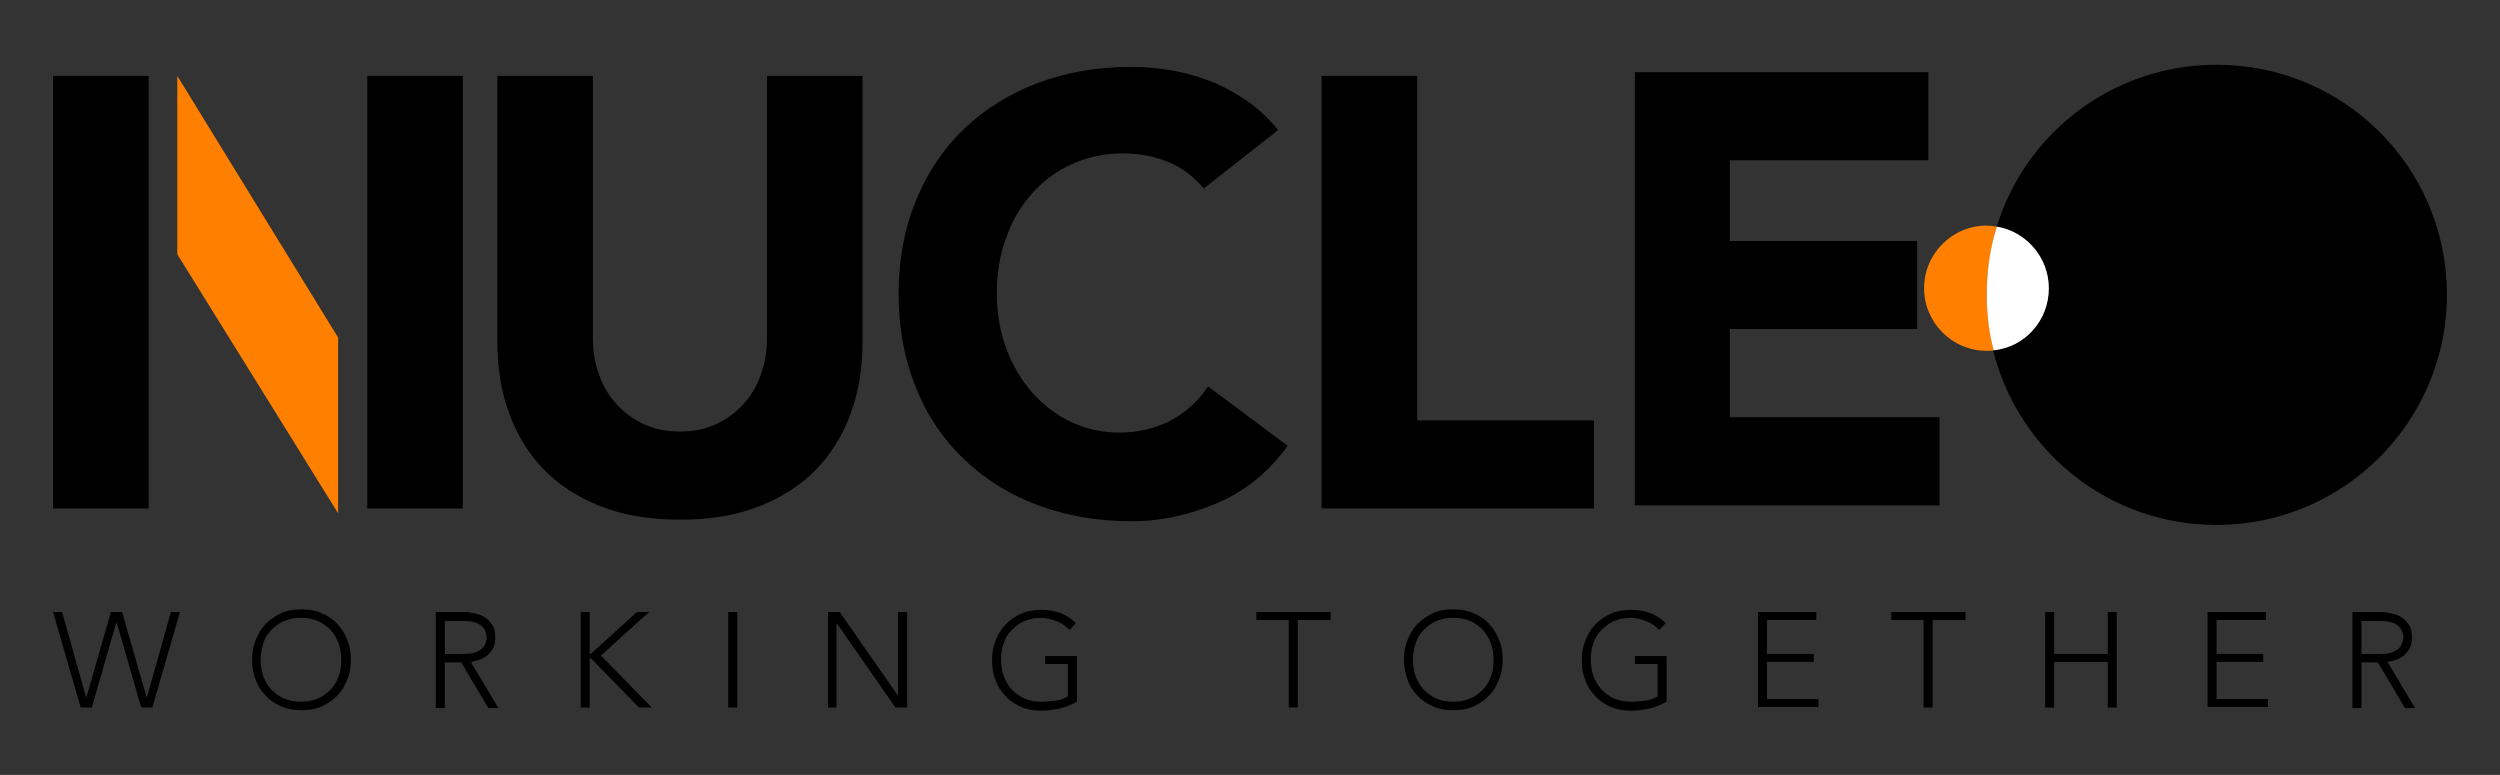 <svg xmlns="http://www.w3.org/2000/svg" xmlns:xlink="http://www.w3.org/1999/xlink" id="Capa_1" x="0px" y="0px" viewBox="0 0 471 146" style="enable-background:new 0 0 471 146;" xml:space="preserve"><rect x="0" y="0" width="471" height="146" fill="#333333" stroke="none"/><style type="text/css">	.st0{fill:#FF7F00;}	.st1{fill:#FFFFFF;}</style><g>	<polygon points="28,14.3 10,14.3 10,95.8 28,95.8 28,37.8  "></polygon>	<path d="M162.5,64.4c0,4.8-0.7,9.3-2.2,13.4c-1.5,4.1-3.6,7.6-6.5,10.6c-2.9,3-6.5,5.3-10.8,7c-4.3,1.7-9.2,2.5-14.8,2.5  c-5.7,0-10.7-0.8-15-2.5c-4.3-1.7-7.9-4-10.8-7c-2.9-3-5-6.5-6.5-10.6c-1.5-4.1-2.2-8.5-2.2-13.4V14.3h18v49.4c0,2.5,0.4,4.9,1.2,7  c0.8,2.2,1.9,4,3.4,5.6c1.5,1.6,3.2,2.8,5.2,3.7c2,0.9,4.2,1.3,6.6,1.3c2.4,0,4.6-0.4,6.6-1.3c2-0.9,3.7-2.1,5.2-3.7  c1.5-1.6,2.6-3.4,3.4-5.6c0.8-2.1,1.2-4.5,1.2-7V14.3h18V64.4z"></path>	<path d="M226.8,35.5c-1.8-2.1-3.9-3.8-6.5-4.9c-2.6-1.1-5.5-1.7-8.9-1.7c-3.4,0-6.5,0.7-9.4,2c-2.9,1.3-5.4,3.1-7.5,5.5  c-2.1,2.3-3.8,5.1-4.9,8.3c-1.2,3.2-1.8,6.7-1.8,10.5c0,3.8,0.6,7.3,1.8,10.5c1.2,3.2,2.8,5.9,4.9,8.3c2.1,2.3,4.5,4.2,7.3,5.5  c2.8,1.3,5.8,2,9,2c3.7,0,6.9-0.8,9.8-2.3c2.8-1.5,5.2-3.7,7-6.4l15,11.2c-3.5,4.8-7.8,8.4-13.1,10.7c-5.3,2.3-10.7,3.5-16.3,3.5  c-6.4,0-12.2-1-17.6-3c-5.4-2-10-4.9-13.9-8.6c-3.9-3.7-7-8.2-9.1-13.5c-2.2-5.3-3.3-11.2-3.3-17.7c0-6.5,1.1-12.4,3.3-17.7  c2.2-5.3,5.2-9.8,9.1-13.5c3.9-3.7,8.6-6.6,13.9-8.6c5.4-2,11.2-3,17.6-3c2.3,0,4.7,0.2,7.2,0.6c2.5,0.4,4.9,1.1,7.4,2  c2.4,0.9,4.7,2.2,7,3.7c2.2,1.5,4.2,3.4,6,5.6L226.8,35.5z"></path>	<polygon points="69.2,14.3 69.2,70.9 69.2,95.8 87.2,95.8 87.2,14.3  "></polygon>	<polygon class="st0" points="33.4,14.3 33.4,14.3 33.4,47.9 63.7,96.7 63.7,63.6  "></polygon>	<g>		<g>			<path d="M10,115.3h1.7l4.5,16h0.1l4.6-16H23l4.6,16h0.1l4.5-16h1.7l-5.2,18h-2.1l-4.6-16h-0.1l-4.6,16h-2.1L10,115.3z"></path>			<path d="M47.5,124.3c0-1.4,0.2-2.6,0.7-3.8c0.5-1.2,1.1-2.2,1.9-3c0.8-0.8,1.8-1.5,2.9-2c1.1-0.5,2.4-0.7,3.8-0.7    c1.4,0,2.6,0.2,3.8,0.7c1.1,0.5,2.1,1.1,2.9,2c0.8,0.8,1.4,1.8,1.9,3c0.5,1.2,0.7,2.4,0.7,3.8c0,1.4-0.2,2.6-0.7,3.8    c-0.5,1.2-1.1,2.2-1.9,3c-0.8,0.8-1.8,1.5-2.9,2c-1.1,0.5-2.4,0.7-3.8,0.7c-1.4,0-2.6-0.2-3.8-0.7c-1.1-0.5-2.1-1.1-2.9-2    c-0.8-0.8-1.5-1.8-1.9-3C47.7,127,47.5,125.7,47.5,124.3z M49.1,124.3c0,1.1,0.2,2.2,0.5,3.1c0.4,1,0.9,1.8,1.5,2.5    c0.7,0.7,1.5,1.3,2.4,1.7c0.9,0.4,2,0.6,3.2,0.6s2.2-0.2,3.2-0.6c0.9-0.4,1.7-1,2.4-1.7c0.7-0.7,1.2-1.6,1.5-2.5    c0.4-1,0.5-2,0.5-3.1c0-1.1-0.2-2.2-0.5-3.1c-0.4-1-0.9-1.8-1.5-2.5c-0.7-0.7-1.5-1.3-2.4-1.7c-0.9-0.4-2-0.6-3.2-0.6    s-2.2,0.2-3.2,0.6c-0.9,0.4-1.7,1-2.4,1.7c-0.7,0.7-1.2,1.5-1.5,2.5C49.3,122.2,49.1,123.2,49.1,124.3z"></path>			<path d="M82.1,115.3h4.7c0.2,0,0.6,0,1,0c0.4,0,0.8,0.1,1.3,0.2c0.5,0.1,1,0.2,1.5,0.4c0.5,0.2,0.9,0.5,1.3,0.8    c0.4,0.4,0.7,0.8,1,1.3c0.3,0.5,0.4,1.2,0.4,2c0,0.9-0.1,1.6-0.4,2.1c-0.3,0.6-0.7,1-1.1,1.4c-0.4,0.3-0.9,0.6-1.5,0.8    c-0.5,0.2-1.1,0.3-1.6,0.4l5.2,8.7H92l-5.1-8.6h-3.1v8.6h-1.7V115.3z M83.8,123.2h3.6c0.9,0,1.6-0.1,2.2-0.3    c0.5-0.2,1-0.5,1.3-0.8c0.3-0.3,0.5-0.7,0.6-1c0.1-0.4,0.2-0.7,0.2-1s-0.1-0.6-0.2-1c-0.1-0.4-0.3-0.7-0.6-1    c-0.3-0.3-0.7-0.6-1.3-0.8c-0.6-0.2-1.3-0.3-2.2-0.3h-3.6V123.2z"></path>			<path d="M109.4,115.3h1.7v7.9h0.2l8.7-7.9h2.3l-9.1,8.2l9.6,9.8h-2.4l-9.1-9.3h-0.2v9.3h-1.7V115.3z"></path>			<path d="M137.2,115.3h1.7v18h-1.7V115.3z"></path>			<path d="M156,115.3h2.2l11,15.8h0v-15.8h1.7v18h-2.2l-11-15.8h-0.1v15.8H156V115.3z"></path>			<path d="M202.9,132.2c-1.1,0.6-2.1,1-3.3,1.3c-1.1,0.2-2.3,0.4-3.4,0.4c-1.4,0-2.6-0.2-3.8-0.7c-1.1-0.5-2.1-1.1-2.9-2    c-0.8-0.8-1.5-1.8-1.9-3c-0.5-1.2-0.7-2.4-0.7-3.8c0-1.4,0.2-2.6,0.7-3.8c0.5-1.2,1.1-2.2,1.9-3c0.8-0.8,1.8-1.5,2.9-2    c1.1-0.5,2.4-0.7,3.8-0.7c2.7,0,4.8,0.8,6.5,2.5l-1.2,1.3c-0.3-0.3-0.6-0.6-1-0.9c-0.4-0.3-0.8-0.5-1.3-0.7    c-0.5-0.2-1-0.4-1.5-0.5c-0.5-0.1-1-0.2-1.5-0.2c-1.2,0-2.2,0.2-3.2,0.6c-0.9,0.4-1.7,1-2.4,1.7c-0.7,0.7-1.2,1.5-1.5,2.5    c-0.4,1-0.5,2-0.5,3.1c0,1.1,0.2,2.2,0.5,3.1c0.4,1,0.9,1.8,1.5,2.5c0.7,0.7,1.5,1.3,2.4,1.7c0.9,0.4,2,0.6,3.2,0.6    c1,0,1.9-0.1,2.7-0.2c0.9-0.1,1.6-0.4,2.3-0.8v-6.1h-4.3v-1.5h6V132.2z"></path>			<path d="M242.9,116.8h-6.2v-1.5h14v1.5h-6.2v16.5h-1.7V116.8z"></path>			<path d="M264.5,124.3c0-1.4,0.2-2.6,0.7-3.8c0.5-1.2,1.1-2.2,1.9-3c0.8-0.8,1.8-1.5,2.9-2c1.1-0.5,2.4-0.7,3.8-0.7    c1.4,0,2.6,0.2,3.8,0.7c1.1,0.5,2.1,1.1,2.9,2c0.8,0.8,1.4,1.8,1.9,3c0.5,1.2,0.7,2.4,0.7,3.8c0,1.4-0.2,2.6-0.7,3.8    c-0.5,1.2-1.1,2.2-1.9,3c-0.8,0.8-1.8,1.5-2.9,2c-1.1,0.5-2.4,0.7-3.8,0.7c-1.4,0-2.6-0.2-3.8-0.7c-1.1-0.5-2.1-1.1-2.9-2    c-0.8-0.8-1.5-1.8-1.9-3C264.8,127,264.5,125.7,264.5,124.3z M266.2,124.3c0,1.1,0.2,2.2,0.5,3.1c0.4,1,0.9,1.8,1.5,2.5    c0.7,0.7,1.5,1.3,2.4,1.7c0.9,0.4,2,0.6,3.2,0.6s2.2-0.2,3.2-0.6s1.7-1,2.4-1.7c0.7-0.7,1.2-1.6,1.5-2.5c0.4-1,0.5-2,0.5-3.1    c0-1.1-0.2-2.2-0.5-3.1c-0.4-1-0.9-1.8-1.5-2.5c-0.7-0.7-1.5-1.3-2.4-1.7c-0.9-0.4-2-0.6-3.2-0.6s-2.2,0.2-3.2,0.6    c-0.9,0.4-1.7,1-2.4,1.7c-0.7,0.7-1.2,1.5-1.5,2.5C266.4,122.2,266.2,123.2,266.2,124.3z"></path>			<path d="M314,132.2c-1.1,0.6-2.1,1-3.3,1.3c-1.1,0.2-2.3,0.4-3.4,0.4c-1.4,0-2.6-0.2-3.8-0.7c-1.1-0.5-2.1-1.1-2.9-2    c-0.8-0.8-1.5-1.8-1.9-3c-0.5-1.2-0.7-2.4-0.7-3.8c0-1.4,0.2-2.6,0.7-3.8c0.5-1.2,1.1-2.2,1.9-3c0.8-0.8,1.8-1.5,2.9-2    c1.1-0.5,2.4-0.7,3.8-0.7c2.7,0,4.8,0.8,6.5,2.5l-1.2,1.3c-0.3-0.3-0.6-0.6-1-0.9c-0.4-0.3-0.8-0.5-1.3-0.7    c-0.5-0.2-1-0.4-1.5-0.5c-0.5-0.1-1-0.2-1.5-0.2c-1.2,0-2.2,0.2-3.2,0.6c-0.9,0.4-1.7,1-2.4,1.7c-0.7,0.7-1.2,1.5-1.5,2.5    c-0.4,1-0.5,2-0.5,3.1c0,1.1,0.2,2.2,0.5,3.1c0.4,1,0.9,1.8,1.5,2.5c0.7,0.7,1.5,1.3,2.4,1.7c0.9,0.4,2,0.6,3.2,0.6    c1,0,1.9-0.1,2.7-0.2c0.9-0.1,1.6-0.4,2.3-0.8v-6.1H308v-1.5h6V132.2z"></path>			<path d="M331.2,115.3h11v1.5h-9.3v6.4h8.8v1.5h-8.8v7h9.7v1.5h-11.4V115.3z"></path>			<path d="M362.5,116.8h-6.2v-1.5h14v1.5h-6.2v16.5h-1.7V116.8z"></path>			<path d="M385.3,115.3h1.7v7.9h10.1v-7.9h1.7v18h-1.7v-8.6H387v8.6h-1.7V115.3z"></path>			<path d="M415.9,115.3h11v1.5h-9.3v6.4h8.8v1.5h-8.8v7h9.7v1.5h-11.4V115.3z"></path>			<path d="M443.2,115.3h4.7c0.2,0,0.6,0,1,0c0.4,0,0.8,0.1,1.3,0.2c0.5,0.1,1,0.2,1.5,0.4c0.5,0.2,0.9,0.5,1.3,0.8    c0.4,0.4,0.7,0.8,1,1.3c0.3,0.5,0.4,1.2,0.4,2c0,0.9-0.1,1.6-0.4,2.1c-0.3,0.6-0.7,1-1.1,1.4c-0.4,0.3-0.9,0.6-1.5,0.8    c-0.5,0.2-1.1,0.3-1.6,0.4l5.2,8.7h-1.9l-5.1-8.6h-3.1v8.6h-1.7V115.3z M444.9,123.2h3.6c0.9,0,1.6-0.1,2.2-0.3    c0.5-0.2,1-0.5,1.3-0.8c0.3-0.3,0.5-0.7,0.6-1c0.1-0.4,0.2-0.7,0.2-1s-0.1-0.6-0.2-1c-0.1-0.4-0.3-0.7-0.6-1    c-0.3-0.3-0.7-0.6-1.3-0.8c-0.6-0.2-1.3-0.3-2.2-0.3h-3.6V123.2z"></path>		</g>	</g>	<path d="M249,14.3h18v64.9h33.3v16.6H249V14.3z"></path>	<path d="M307.9,13.6h55.4v16.6h-37.4v15.2h35.3v16.6h-35.3v16.6h39.5v16.6h-57.4V13.6z"></path>	<g>		<path d="M417.6,12.2c-19.5,0-36,12.8-41.4,30.5c5.6,0.9,9.8,5.8,9.8,11.6c0,6.1-4.6,11.1-10.5,11.7c4.7,18.9,21.7,32.9,42.1,32.9   c23.9,0,43.4-19.4,43.4-43.4S441.6,12.2,417.6,12.2z"></path>		<path class="st0" d="M376.2,42.7c-0.6-0.1-1.3-0.2-1.9-0.2c-6.5,0-11.8,5.3-11.8,11.8c0,6.5,5.3,11.8,11.8,11.8   c0.4,0,0.9,0,1.3-0.1c-0.8-3.4-1.3-6.9-1.3-10.5C374.3,51.1,375,46.8,376.2,42.7z"></path>		<path class="st1" d="M386,54.3c0-5.8-4.3-10.7-9.8-11.6c-1.3,4.1-1.9,8.4-1.9,12.8c0,3.6,0.4,7.1,1.3,10.5   C381.5,65.4,386,60.4,386,54.3z"></path>	</g></g></svg>